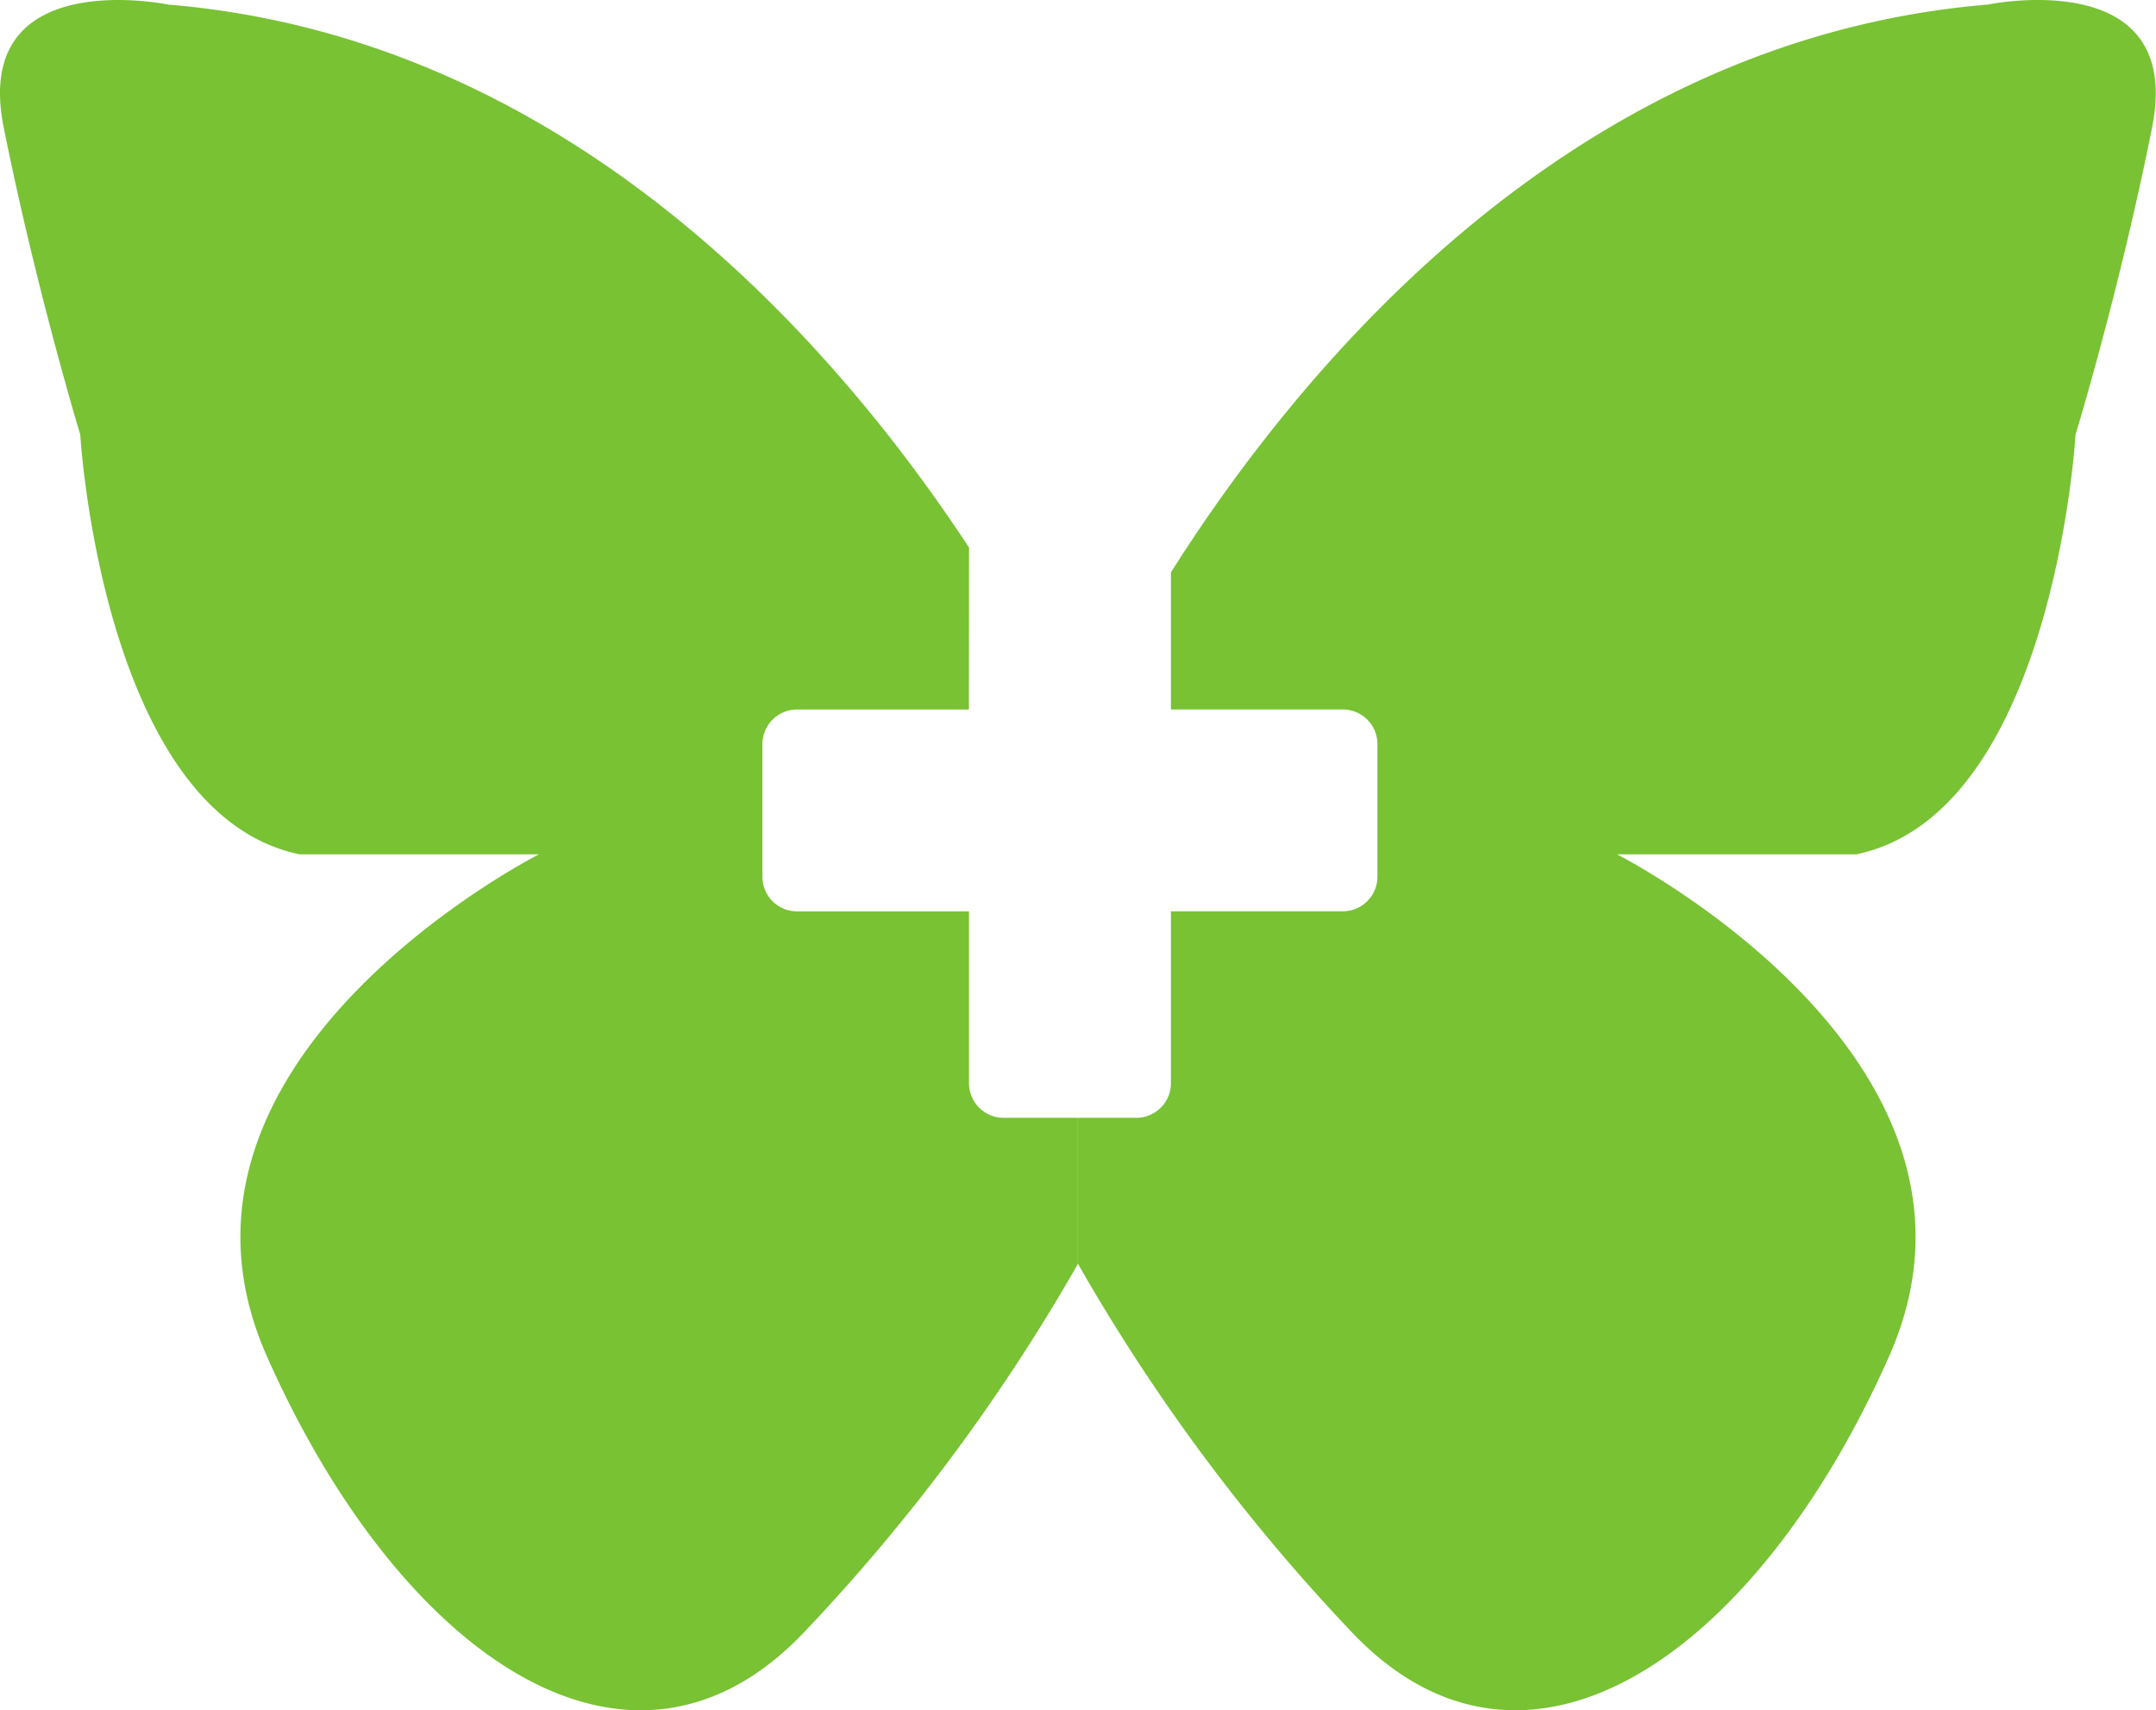 <svg xmlns="http://www.w3.org/2000/svg" width="67.587" height="53.617" viewBox="0 0 67.587 53.617"><g id="Raggruppa_1804" data-name="Raggruppa 1804" transform="translate(-93 -73.411)"><path id="Tracciato_456" data-name="Tracciato 456" d="M30.378,17.166C26.109,10.676,17.807,1.188,5.27.143c0,0-6.185-1.284-5.154,3.852s2.4,9.629,2.4,9.629S3.207,25.5,9.394,26.785h7.5S4.238,33.2,8.363,42.513,19.7,56.958,25.2,51.18a59.715,59.715,0,0,0,8.591-11.556v-4.58h-2.33a1.084,1.084,0,0,1-1.084-1.084V28.572H24.99A1.086,1.086,0,0,1,23.9,27.486V23.33a1.086,1.086,0,0,1,1.086-1.086h5.388Z" transform="translate(93 73.411)" fill="#78c234"></path><path id="Tracciato_457" data-name="Tracciato 457" d="M185.763.143c-13.051,1.088-21.512,11.324-25.61,17.8v4.3h5.388a1.085,1.085,0,0,1,1.085,1.086v4.157a1.084,1.084,0,0,1-1.085,1.084h-5.388V33.96a1.085,1.085,0,0,1-1.086,1.084H157.24v4.58a59.711,59.711,0,0,0,8.591,11.556c5.5,5.778,12.716.641,16.839-8.667s-8.533-15.729-8.533-15.729h7.5c6.187-1.284,6.874-13.161,6.874-13.161s1.375-4.492,2.4-9.629S185.763.143,185.763.143" transform="translate(-30.446 73.411)" fill="#78c234"></path></g></svg>